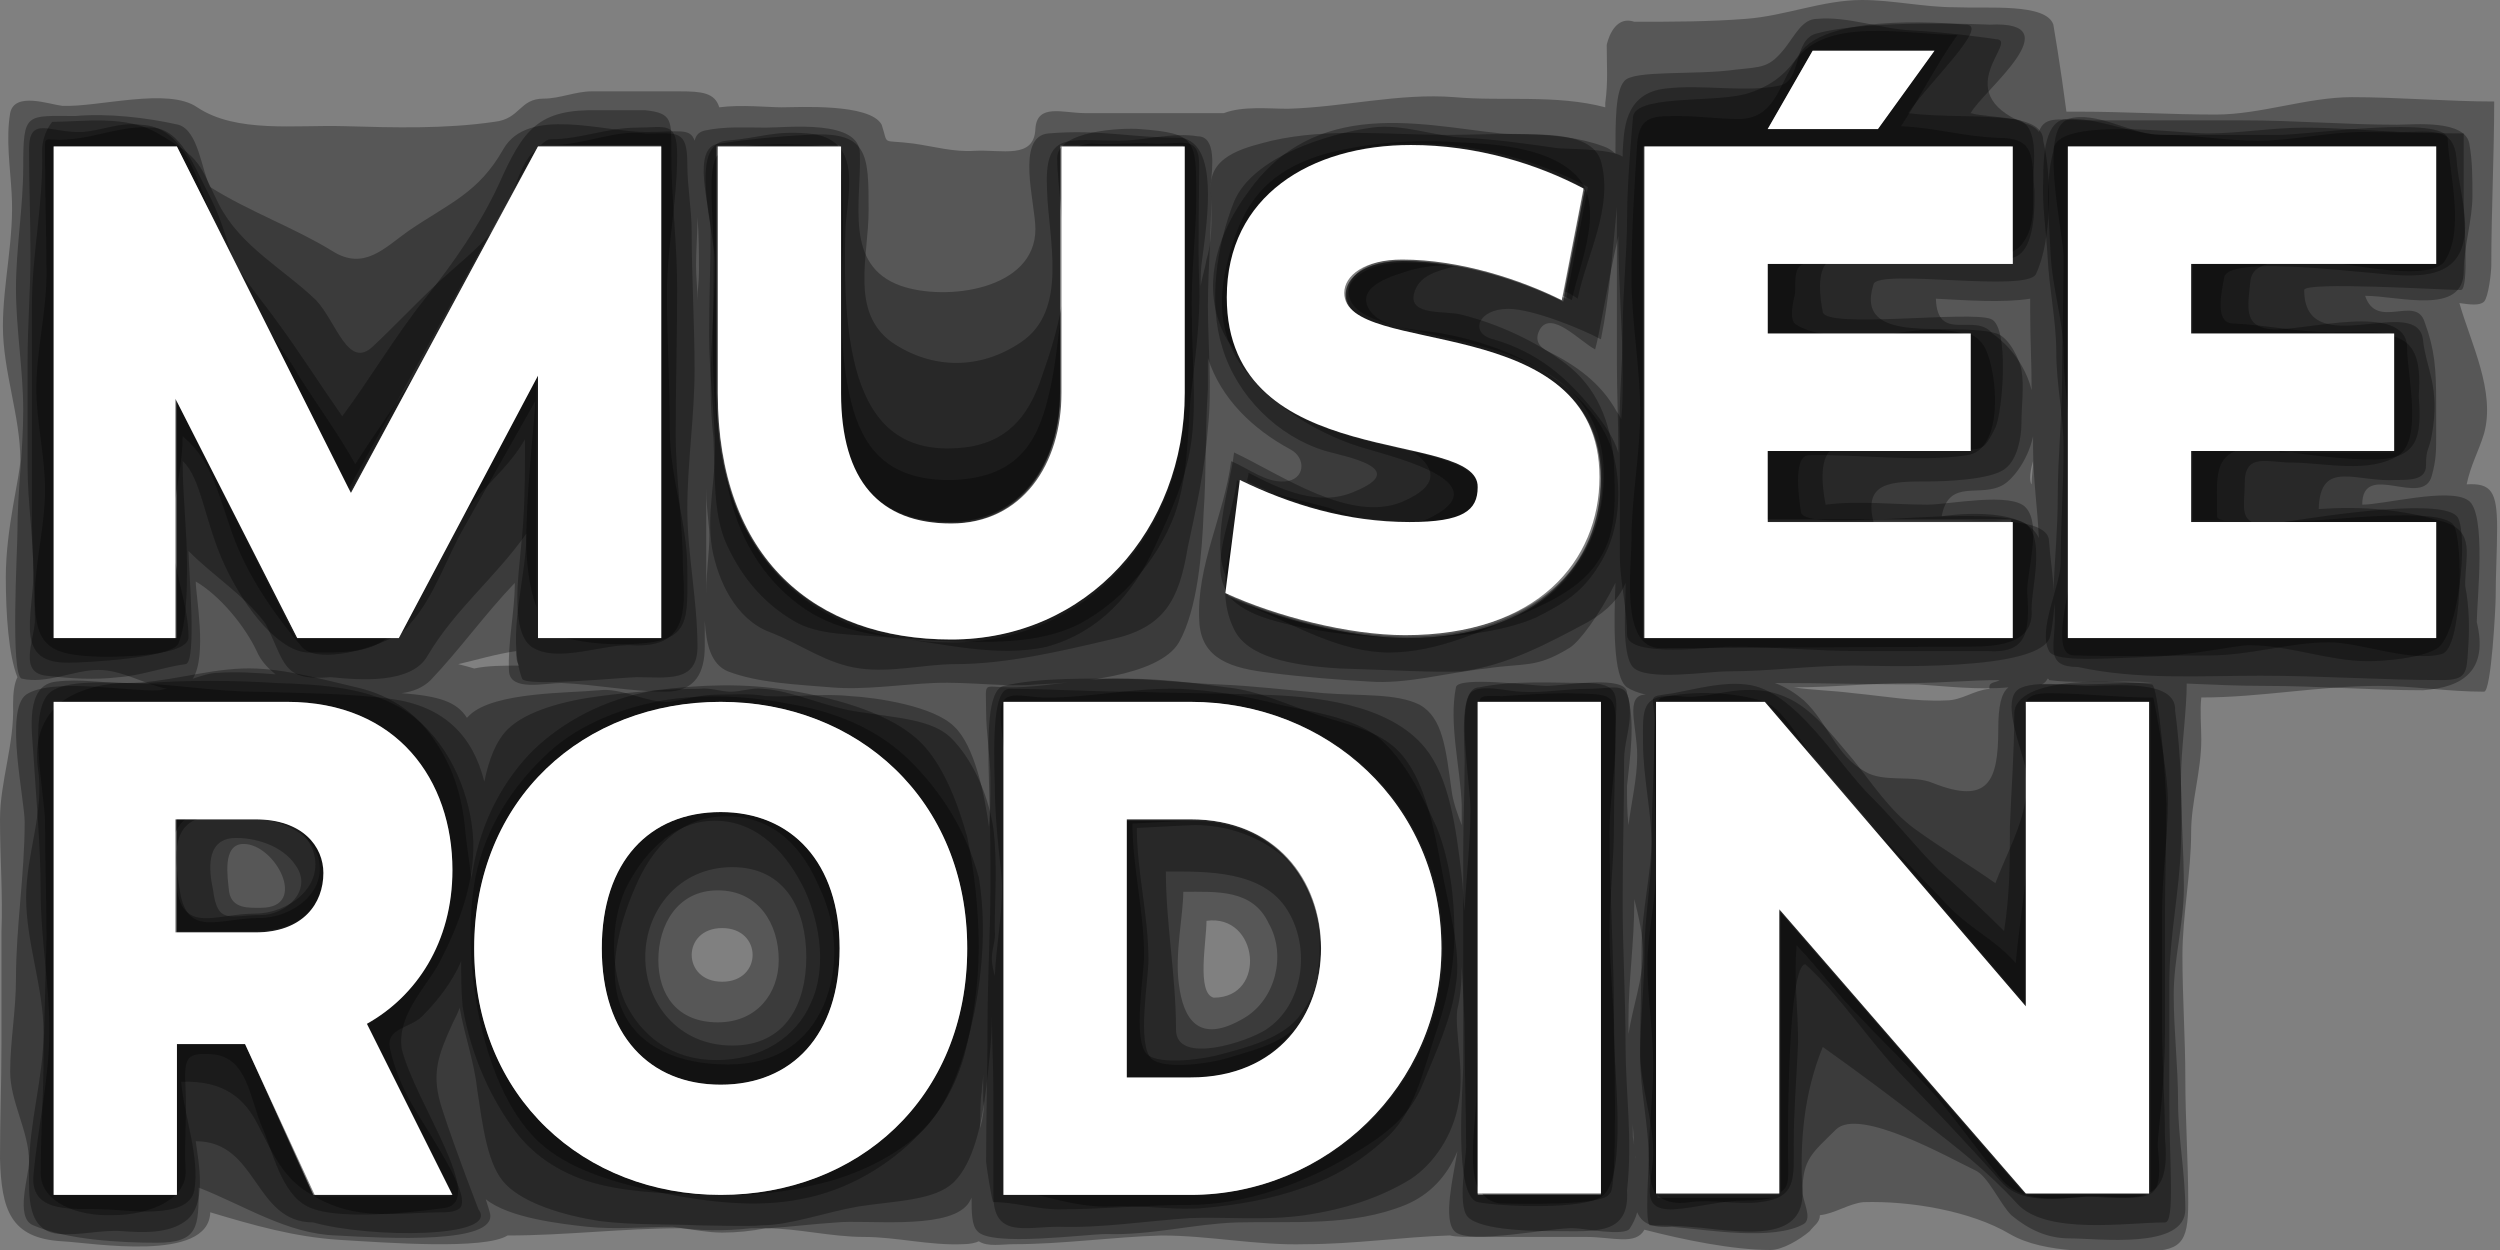 <?xml version="1.0" encoding="utf-8"?>
<!-- Generator: Adobe Illustrator 25.0.0, SVG Export Plug-In . SVG Version: 6.00 Build 0)  -->
<svg version="1.1" id="Calque_1" xmlns="http://www.w3.org/2000/svg" xmlns:xlink="http://www.w3.org/1999/xlink" x="0px" y="0px"
	 viewBox="0 0 172.4 86.2" style="enable-background:new 0 0 172.4 86.2;" xml:space="preserve">
<rect x="0" y="0" width="172.4" height="86.2" fill="#808080" stroke="none"/>
<style type="text/css">
	.st0{opacity:0.32;fill:#030303;enable-background:new    ;}
	.st1{fill:#FFFFFF;}
</style>
<g>
	<g>
		<path class="st0" d="M95,50.8c-1.9-1.4-4.5-1.7-6.7-2.2c-2.3-0.6-4.7-1-6.9-1.1c-3.1-0.1-6.2,0.6-9.2,0.6c-1.8,0-3.3-0.8-3.2,1.3
			c0,0.9,0.2,1.8,0.3,2.7v-3.7h12.9c9.4,0,17.3,7,17.3,17c0,9.4-7.9,17-17.3,17H71.5c1.6,0.4,3.4,0.9,5.2,0.8
			c2.2-0.1,4.5,0.3,6.4,0.1c2.2-0.2,4.6-0.6,6.8-1.4c2.2-0.7,4.2-2,5.9-3.6c1.7-1.7,2.3-4.2,3.1-6.7c0.8-2.3,1.4-4.7,1.4-7.2
			s-0.3-5-1.2-7.3C98.1,54.9,96.9,52.4,95,50.8z M101.8,75.6c0,1.5-0.6,4.7,0.1,6.3V69.8C101.9,71.7,101.8,73.6,101.8,75.6z
			 M69.2,75.5c0,0.9,0,1.8,0,2.6v-3.8C69.2,74.6,69.2,75,69.2,75.5z M108,47.8c-1.4,0-2.9,0.1-4.4,0.2c-1.2,0-1.5-0.1-1.6,0.4h8.4
			v33.9h-8.2c0.3,0.4,0.8,0.7,1.4,0.7c1,0,7.1,0.2,7.4-0.7c0.6,0,0.3-10.9,0.3-12.3c0-4.2-0.3-8.4-0.3-12.6c0-2.1,0.4-4.2,0.4-6.3
			C111.5,47.6,111.4,47.9,108,47.8z M130.6,23h4.8C134.1,22.6,132.3,22.7,130.6,23z M89.3,70.9c-1.3,1.2-3.2,1.6-4.8,2.1
			c-1,0.3-4.2,0.8-5.1,0c-1-1-0.2-5.4-0.2-6.8c0-3.1-0.8-6.1-0.8-9.1c0,0,3.7-0.2,4-0.2c2.1,0,4.3,0.7,6,2.1
			c0.2,0.1,0.3,0.3,0.5,0.5c-1.5-1.7-3.8-2.9-6.8-2.9h-4.4v17.8h4.4C85.5,74.3,87.9,72.9,89.3,70.9z M87.5,42.7
			c2.6,0.8,5.9,1.2,8.8,1.3c0.2,0,0.5,0,0.7,0c-3.8,0-8.7-1.2-12.2-2.8C85.4,41.8,86.2,42.3,87.5,42.7z M102,33.8
			c0-4.3-17.4-1.1-17.4-13.2c0-7,5.8-10.5,12.7-10.5c4.5,0,8.7,1.3,11.9,3l-1.4,7.3c0.2,0.1,0.4,0.2,0.6,0.3
			c0.5-2.5,2.5-6.7,0.1-8.8c-2-1.8-5.6-2-8.1-2.1c-2.7-0.2-6,0-9,0.8c-3.1,0.9-5.1,2.5-6.2,5.6c-1.4,3.9-1.3,6.9,0.7,9.4
			s5.2,4.5,8.5,5.4c2,0.6,9.2,2.4,4,4.8c-0.6,0.2-1.1,0.4-1.7,0.4c0.2,0,0.4,0,0.7,0C101,36.1,102,35.3,102,33.8z M106.3,25.5
			c-2.1-1.3-4.6-2.1-6.8-2.5c-1.4-0.3-4.2-0.2-5.1-1.7c-0.9-1.6,1.7-2.3,3-2.7c0.8-0.2,1.6-0.3,2.5-0.3c-1-0.1-2-0.2-3-0.2
			c-2.6,0-4,1.1-4,2.3c0,4.5,17.6,1.1,17.6,12.7c0,5.8-4.3,10.9-13.3,10.9c2.9,0,6.4-0.4,8.7-1.4c2.2-1.1,3.4-1.9,4.6-4
			s1.4-5,0.7-7.5C110.4,28.6,108.4,26.8,106.3,25.5z M91.6,35c-1.9-0.5-3.7-0.9-5.3-1.5c2.8,1.3,5.8,2.2,9,2.5
			C94.1,35.9,92.8,35.4,91.6,35z M85.3,33.1c-0.4,2.9-1.9,5.8-0.7,7.7l1-7.6C85.5,33.2,85.4,33.2,85.3,33.1z M168,10.1v8.1h-16.9V23
			h13.5c-1-0.2-2.3-0.1-3.9-0.1c-2.2,0-4.5-0.5-6.7-0.6c-1.3,0-0.8-2.2-0.6-3.2c0.3-1.4,8.4-0.4,9.9-0.3c3.1,0.3,6.6,0.8,6.7-3.1
			c0-1.6-0.5-3.2-0.6-4.8c-0.2-2.2-1.8-1.8-3.8-1.8c-2.2-0.1-4.5-0.3-6.7-0.3s-4.5,0.4-6.7,0.4c-2,0-10.6-1.2-10.6,1.2
			c-0.6,2.2-0.3,4.7-0.2,7c0.1,2.4,0.9,4.8,0.9,7c0,1.4,0.2,2.8,0.3,4.1V10.1H168z M30.3,66.4c1.4-2.7,2.6-5.9,2.3-9
			s-1.8-6.4-4.5-8.3c-2.5-1.7-5.9-1.9-9-2c-3.1-0.2-6.2-0.2-9,0c-1.7,0.1-5.2-0.4-6.6,0.6c-1.7,1.3-0.4,7.2-0.4,9
			c0,2.7,0.1,5.3,0.1,8L3,72.8c0,2.7-0.2,5.4-0.2,8.1c0,2,2.5,3,5,2.9c2.5,0,5.2-1.1,5-3.2c-0.1-1.8,0.1-3.6,0-5.5
			c-0.1-2.1,0-2.5,1.7-2.4c2.6,0.1,2.7,3.1,3.6,5.1c0.7,1.6,1.3,4.5,3.1,5.4c2.3,1.2,9.5,0.1,9.5,0.1c2.9-0.5-2.1-7.3-3-11
			C27.4,70,29.3,68.2,30.3,66.4z M21.6,82.4L16.9,72h-4.7v10.4H3.7v-34h16.1c7.6,0,11.4,5.4,11.4,11.6c0,5-2.5,8.7-5.9,10.6
			l5.9,11.8H21.6z M159.2,35.9c-0.2,0-0.9,0-1.8,0.1H168v8h-25.4v-3.2c-0.3,1.6-0.9,4.4,0.4,4.4c3.1,0.1,6.3,0,9.4,0
			c2.8,0,5.5-0.9,8.2-0.9c2.2,0,5.6,1.4,7.8,0.8c1.4-0.4,1.5-7.8,0.8-8.9C168.3,34.9,160.6,35.9,159.2,35.9z M81,35.5
			c0.9-2.5,0.9-5.3,1.1-8c0.3-2.7,0.7-5.3,0.6-8s0-5.5,0-8.1c0-2.2-1.3-1.4-3.2-1.5c-1.4-0.1-2.8,0.1-4.2,0c-0.4,0-0.7,0.1-1,0.2
			h7.4v17c0,9.4-6.7,17-16.1,17s-16.1-5.6-16.1-17V10.7l-0.1,0.1c-0.7,1.2-0.1,4.9-0.2,7.6c0,2.6-0.1,5.3,0,7.9s0.5,5.3,1.1,7.8
			c0.8,3.5,2.7,6.2,5.2,7.9s5.8,2,9.2,2.2c3.3,0.1,6.9,0.3,9.8-1.2C77.3,41.5,79.8,38.7,81,35.5z M49.7,56c-4.9,0-8.2,3.4-8.2,9.4
			s3.3,9.4,8.2,9.4s8.2-3.4,8.2-9.4C57.9,59.5,54.6,56,49.7,56z M56.8,69.3c-1.1,2.5-3.2,4.1-6.6,4.1c-3.4,0-6.2-1.2-7.3-3.8
			c-1.1-2.5-0.2-5.9,0.9-8.4c1.1-2.6,3-4.9,6.3-4.9c3.4,0,5.3,2.3,6.4,4.9C57.7,63.7,57.9,66.7,56.8,69.3z M7.1,45.3
			c0.8,0,6,0,5.9-1.4c0-1.7-0.6-3.4-0.9-5.1V44H3.7V10.1h8.5l3.8,7.5c-0.4-1.2-0.8-2.6-1.4-3.8c-1.2-2.3-2.1-4.9-4.1-5
			c-2-0.2-3.9,0.7-5.8,0.8C2.9,9.8,3.1,9,3.1,11c0,2.6,0.1,5.3,0.1,7.9s-0.7,5.3-0.7,7.9c0,2.3,0.6,4.6,0.6,7c0,2.3-0.6,4.6-0.7,6.9
			C2.3,44.7,3.4,45.2,7.1,45.3z M18.2,56.5c1.6,0.3,3.1,1,3.7,2.5c0.8,2.5-1.8,4.3-4,4.3c-2.8,0-5,1.4-5.5-1.9
			c-0.3-1.9-0.7-4.5,1.5-5h-1.7v7.8h5.5c3.3,0,4.7-2,4.7-4.1C22.3,58.5,21.1,56.7,18.2,56.5z M28.5,26c-1.3,2-2.8,4.1-4,6
			c-1.1-2-2.7-4.2-3.9-6.1c-0.6-1.1-1.4-2.1-2.1-3.1L24.1,34L28.5,26z M65.5,36c4.9,0,7.6-4.1,7.6-9v-4.8c-0.2,1.7-0.4,3.5-0.8,5.1
			c-0.8,3.4-2.3,5.7-6.8,5.8c-4.3,0-6-2.2-6.8-5.4c-0.8-3.1-0.7-7-0.6-9.8c0.1-1.7,0-3.2,0-4.9c0-0.9-0.1-1.6-0.3-2.1V27
			C57.9,33.1,60.6,36,65.5,36z M51.3,10.1H57C56.2,10,53.4,9.8,51.3,10.1z M62.8,52.5c-2-2-4.7-3.3-8-3.9c-3-0.6-6.1-0.8-9.1-0.3
			c-3.3,0.6-6.2,1.9-8.2,3.9c-2.1,2-4,4.8-4.7,8.2c-0.6,3.1-0.4,6.5,0.2,9.6c0.7,3.4,2,6.7,4.1,8.7s5.4,2.9,8.7,3.6
			c3,0.6,6.4,1,9.4,0.4c3.3-0.6,6.2-2.4,8.2-4.5c2.1-2,3.1-5.1,3.8-8.4c0.6-3.1,0.8-6.3,0.3-9.3C66.6,57.2,64.9,54.6,62.8,52.5z
			 M49.7,82.4c-9.4,0-17-6.7-17-17c0-10.4,7.6-17,17-17s17,6.7,17,17C66.7,75.8,59.1,82.4,49.7,82.4z M45.6,44H39
			c1.6,0.4,3.3,0.5,4.9,0.4c3.8-0.2,3.5-1.7,3.5-5.2c0-3.1-1.2-6.3-1.2-9.5c0-3.1-0.2-6.3-0.2-9.5c0-3.1,0.7-6.3,0.7-9.5
			c0-2.4-0.8-1.9-2.8-1.9S40,9.6,38,9.6c-0.2,0-0.4,0.1-0.7,0.4h8.3V44z M113.6,66.5c0,2.4,0.4,4.6,0.4,7c0,2-0.3,4.2-0.3,6.2
			c0,1.2,0.1,2.1,0.5,2.7V59.9C114.2,62.1,113.6,64.3,113.6,66.5z M135.4,44.6c2,0,4.9,0,4.7-2.6c0-1.5,0.9-4.6-0.3-5.8
			c-1.1-1.1-8.8-0.4-10.1-0.4c-0.9,0-5.4,0.4-5.5-0.5c-0.1-0.7-0.6-3.8,0.5-3.9c3.3-0.1,7.7,0.5,10.9,0c2.6-0.3,2.2-5.6,1.3-7.4
			c-0.2-0.4-0.6-0.8-1.1-1v7.9h-14v4.9h16.9V44h-25.4V10.1h25.4v7.7l0,0c1.7-0.3,1.6-3.6,1.6-4.6c-0.2-2.4,0.1-3.7-2.5-3.7
			c-2.5-0.1-4.3-0.7-6.7-0.8c1.4-2.1,2.4-4.2,3.9-6.3c-3.6,0-9.4-1.4-11.4,2.1c-1,1.7-1.4,3.7-3.7,3.7c-1.4,0-2.7-0.2-4-0.2
			c-1.8,0-2.8-0.1-3,1.8c-0.2,3.1-0.4,6.2-0.4,9.3s0.6,6.2,0.6,9.3c0,2.9-0.6,5.9-0.6,8.8c0,2-0.8,7.5,2,7.5L135.4,44.6L135.4,44.6z
			 M125,3.5h8.4l-3.9,5.4h-7.6L125,3.5z M139.6,50c0,1.2,0,2.4,0.1,3.7v-5.1C139.6,48.9,139.6,49.4,139.6,50z M114.2,58.8V49
			C113.9,51.3,114.2,56.8,114.2,58.8z M148.5,48.1c-2.5,0-4.7-0.3-7.2-0.3c-1,0-1.4,0.2-1.6,0.6h8.4v33.9h-8.5l-17-19.6v19.6h-8.4
			c0.4,0.5,1.2,0.8,2.4,0.6c1.5-0.2,3.3,0.2,4.8,0c2.5-0.3,2.3-1.6,2.3-4s0.2-4.6,0.3-7c0-2.4-0.3-4.3-0.1-6.7
			c1.7,1.8,2.8,3.4,4.5,5.1c1.7,1.8,3.5,3.5,5.1,5.3c1.6,1.9,2.9,3.8,4.5,5.7c1.4,1.7,3.9,1.4,5.9,1.2c4.1,0.3,5.8,0.3,5.4-4
			c0-2.6-0.2-5.2-0.2-7.7c0-2.6,0-5.2,0-7.8c0-2.6,0.4-5.2,0.4-7.8C149.5,53,148.5,48.1,148.5,48.1z M139.7,69.4v-9
			c-0.2,2-0.5,3.8-0.7,6c-1.5-1.7-3.1-2.3-4.7-4l-4.7-4.9c-1.4-1.5-2.7-3-4-4.5c-1-1.1-2.5-4.1-3.9-4.6c-2-0.7-5-0.8-7.1-0.3
			c-0.1,0-0.2,0.1-0.3,0.3h7.3L139.7,69.4z M27.7,43.6c0.3-0.2,0.5-0.4,0.6-0.6c1.7-1.9,2.5-4.6,3.8-6.8l4.8-8.5
			c0,0.9-0.5,5-0.6,8.6c-0.1,2.3,0.2,4.3,0.7,5.6v-16L27.7,43.6z M12.1,27.5v6.9c0.2-1.4,0.5-2.8,0.5-4.3c2.1,1.7,2.5,4.3,3.6,7.2
			c1.1,2.8,2.9,5.3,4.6,7.3C21.7,45.7,25,45,27,44h-6.5L12.1,27.5z M121.9,23h3.8c-0.7-0.1-1.3-0.3-1.8-0.6
			c-0.6-0.3-0.2-1.7-0.1-2.2c0-1.2,0-1.8,0.6-2h-2.5V23z M151.1,35.9h2.3c-0.3-0.1-0.5-0.1-0.5-0.3c0-2.4-0.3-4.1,1.6-4.6h-3.3v4.9
			H151.1z M157.2,31.1c2.2,0.3,4.4,0.6,6.6,0.6c3-0.1,3.2-1.6,3-4.4c0.2-2.7-0.4-3.7-1.7-4.1v8h-7.9V31.1z M139.7,48.4v0.2
			C139.7,48.5,139.7,48.5,139.7,48.4L139.7,48.4z M165.1,23h-0.4c0.2,0,0.3,0.1,0.4,0.1V23z M114.2,58.8v1.1c0-0.1,0-0.3,0-0.4
			C114.3,59.3,114.2,59.1,114.2,58.8z M85.6,33.3L85.6,33.3c0.2,0.1,0.4,0.2,0.6,0.3C86.1,33.5,85.8,33.4,85.6,33.3z M97.1,44
			L97.1,44C97.1,44,97,44,97.1,44C97,44,97,44,97.1,44z M95.3,36.1c0.5,0.1,0.9,0.1,1.3,0.1C96.2,36.1,95.8,36.1,95.3,36.1z
			 M114.2,82.4L114.2,82.4C114.3,82.4,114.3,82.3,114.2,82.4L114.2,82.4z"/>
		<path class="st0" d="M37.1,10.1h8.5V44h-8.5V25.9L32,35.5c1.3-2,3-3.1,4.2-5.2c0,2.8,0,5-0.3,7.7c-0.1,1.4-0.8,5.8,0.9,6.7
			c1.8,1,4.8-0.3,6.8-0.2c3.7,0.2,3.7-2.2,3.5-5.3l0,0c0-3.2-0.5-6.1-0.5-9.3s0.1-6.8,0.1-10s-0.4-6.1-0.4-9.3c0-2.3,0.1-2.8-1.8-3
			c-1,0-2.2,0-3.2,0c-4.2-0.1-5.2,1.3-6.9,5.1c-1.3,2.8-3.1,5.4-5.1,7.9s-3.9,5.7-5.7,8.1c-1.4-2-3-4.5-4.4-6.4
			c-1-1.4-2.1-2.7-3-4.1L24,33.8L37.1,10.1z M111,64.2c0-2.4,0.3-4.8,0.3-7.2c0-2.1,0.1-4.2,0.1-6.4c0-2.3,0.6-3.4-1.8-3.5
			c-2.4,0-5.2-0.2-7.6,0.3c-1.4,0-1,3.8-1,5c0,2.2-0.1,4.4-0.1,6.5c0,2.4,0,4.8,0,7.3v7.3c0,1.4-0.7,9,1,9.4
			c1.4,0.3,7.6,0.6,8.7-0.5c1.6-1.5,0.7-8.7,0.7-11C111.3,69,111,66.6,111,64.2z M110.4,82.4h-8.5v-34h8.5V82.4z M96.8,52.2
			c-1.4-1.8-3.8-2.2-5.9-2.9s-4.2-1.7-6.3-1.9c-2.2-0.3-4.6-0.6-6.9-0.6c-2.6,0-6-0.1-8.5,0.5c-1.1,0.3-1.1,3.4-1,6.7
			c0.1,2.9,0.1,5.9,0.1,6.9c0,3.2-0.2,6.4-0.2,9.6S68,76.9,68,80.1c0,0.2,0.4,2.8,0.5,2.8c1.5,0,3,0.5,4.5,0.5c3,0,5.9-0.3,8.9-0.3
			c3.9,0,7.9-1.4,11.4-3.5c2.2-1.3,3.9-2.6,4.8-4.8c0.9-2.2,2-4.5,2.3-6.9c0.4-2.3-0.5-5.3-1-8.1C98.9,57.1,98.3,54.1,96.8,52.2z
			 M82.1,82.4H69.2v-34h12.9c9.4,0,17.3,7,17.3,17C99.4,74.8,91.5,82.4,82.1,82.4z M4.8,45.7c1,0,7-0.3,7.5-1.3
			c0.6-1.4,0.6-4,0.6-5.4c0-2.5-0.3-4.7-0.3-7.2c1.3,1.2,1.5,4.2,2.9,7.2c1.5,3.2,3.8,5.9,5.7,6c2.3,0,4.1,0.1,5.5-1h-6.3l-8.3-16.5
			V44H3.7V10.1h8.5l2.3,4.6c-1-2.7-1.9-6-4.8-6.1C8.3,8.4,7,9,5.7,9.1C3.5,9.2,2,7.9,2,10.3s0.1,4.8,0.1,7.3c0,2.4-0.2,4.8-0.2,7.3
			c0,2.4,0,4.9,0,7.3s0.4,4.9,0.4,7.3C2.3,42.5,0.9,45.8,4.8,45.7z M84.2,72.7c-1,0.3-4.2,0.8-5.1,0c-1-1-0.2-5.4-0.2-6.8
			c0-3.1-0.8-6.1-0.8-9.1c0,0,3.7-0.2,4-0.2c2.1,0,4.3,0.7,6,2.1c1.2,1,2,2.4,2.5,3.9c-1-3.4-3.9-6-8.5-6h-4.4v17.8h4.4
			c5.1,0,8-3.1,8.7-6.8c-0.2,1-0.7,1.8-1.3,2.6C88.3,71.6,86.1,72.2,84.2,72.7z M12.8,56.5h-0.7v0.9C12.3,57,12.5,56.7,12.8,56.5z
			 M20.1,56.9c0.7,0.4,1.2,1,1.5,1.8c0.8,2.5-1.8,4.3-4,4.3c-2.7,0-4.9,1.4-5.4-1.7v3h5.5c3.3,0,4.7-2,4.7-4.1
			C22.3,59,21.7,57.6,20.1,56.9z M49.7,56c-4.9,0-8.2,3.4-8.2,9.4s3.3,9.4,8.2,9.4s8.2-3.4,8.2-9.4C57.9,59.5,54.6,56,49.7,56z
			 M55.9,69.2c-1,2.3-3.4,3.9-6.5,3.9s-5.2-1.7-6.3-4c-1-2.3-1-5.4,0-7.7c1.1-2.3,3.2-4.8,6.2-4.8c3.1,0,5.1,2.5,6.2,4.8
			C56.6,63.8,57,66.9,55.9,69.2z M63.5,51.2c-1.9-1.9-5.5-3-9.1-3.6c-3.1-0.5-6-0.4-9.2,0c-3.6,0.6-6.4,2.2-8.4,4.1
			c-2,2-3.6,4.8-4.2,8.3c0,0.2-0.1,0.4-0.1,0.6c-0.1-1.1-0.3-2.2-0.4-3.2c-0.2-2.5-0.9-4.6-2.1-6.3c-1.1-1.7-2.8-3.1-5.4-3.7
			c-2.6-0.6-5.3-1.4-7.9-1.3c-2.7,0.1-5.3,1-8,1c-1.6,0-3.2-0.3-4.8-0.1c-2.2,0.2-1.7,3.4-1.6,5c0.2,3.2,0.5,6.4,0.5,9.5
			c0,3.2,0.6,6.4,0.6,9.5c0,3.4-0.8,6.7-1.1,10.1c-0.2,2.7,3,2.2,4.8,2.3c1.4,0,5.9,0.8,6.3-1.3c0.4-2.3-0.7-5.1-0.9-7.5
			c3-0.1,4.4,1.2,5.3,3c1,1.9,1.7,3.7,3.7,4.8c3.1,1.9,5.8,1.2,9.2,1.2c0,0,0.9,0,1.1-0.4c0.5-1.1-2-4.7-3.3-6.9
			c-0.7-1.2-1.3-2.6-1.6-4c-0.3-1.4,1.4-1.4,2.2-2.2c1.1-1.1,2.1-2.4,2.7-3.8c0,1,0,2.1,0.1,3.1c0.6,3.6,2.1,6.6,3.7,8.7
			c1.3,1.7,3.3,3,5.8,3.6s5.1,0.6,7.1,0.7c2.2,0.1,4.8,0,7.3-0.6c2.5-0.5,4.8-1.5,6.6-2.8c1.8-1.3,3.3-3.4,4.1-6.2
			c0.6-2.3,1-4.9,1-7.5c0-2.5-0.3-5.3-0.8-7.6C66,55.2,65,52.7,63.5,51.2z M25.2,70.6l5.9,11.8h-9.5L16.9,72h-4.7v10.4H3.7v-34h16.1
			c7.6,0,11.4,5.4,11.4,11.6C31.1,65,28.6,68.7,25.2,70.6z M49.7,82.4c-9.4,0-17-6.7-17-17c0-10.4,7.6-17,17-17s17,6.7,17,17
			C66.7,75.8,59.1,82.4,49.7,82.4z M85.5,24.6c-0.5-1.1-0.8-2.5-0.8-4.1c0-7,5.8-10.5,12.7-10.5c4.5,0,8.7,1.3,11.9,3l-1.4,7.1
			c0.3,0.1,0.6,0.3,0.9,0.5c0.6-3,2.5-6.3,1.6-9.5c-0.7-2.3-5-1.7-6.9-1.9c-2.9-0.3-6.3-1-9.6-0.6c-3.3,0.4-5.9,1.9-7.8,4.6
			c-2.1,2.8-3.1,6.1-2,9.1C84.4,23.2,84.9,23.9,85.5,24.6z M119.3,44.6c3,0,5.9,0.3,8.9,0.3c3,0,5.9,0,8.8,0c2.8,0.2,3-1.3,2.8-4.1
			c0-1.5,1-4.6-0.1-5.8c-1-1.1-5.3-0.2-6.8-0.2c-2.3,0-4.7-0.3-7,0c-0.2-1-0.5-3.1,0.4-3.8h-4.5v4.9h16.9V44h-25.4V10.1h25.4v7.3
			c0.2-0.1,0.4-0.2,0.6-0.4c1.1-1.2,0.9-2.8,0.9-4.5c0.1-1.7,0.4-4.3-1.5-4.3c-2.4-0.3-4.7-0.1-7.1-0.4c1.3-2,5.8-6.2,3.9-6.1
			c0,0-9.5-1-11.4,2c-0.9,1.4-2,2.3-3.8,2.8c-2.4,0.6-7.8,0-7.7,1.7c0,0-0.4,4.2-0.4,6.8c0,2.5-0.3,5.1-0.3,7.7s-0.3,5.1-0.2,7.7
			c0,2.6,0,5.3,0,7.9c0,1.8,0.5,3.6,0.5,5.5C112.3,45.4,118.2,44.6,119.3,44.6z M125,3.5h8.4l-3.9,5.4h-7.6L125,3.5z M92.8,20.4
			c0,4.5,17.6,1.1,17.6,12.7c0,5.8-4.3,10.9-13.4,10.9c-3.3,0-7.6-1-11-2.3c0.2,0.1,0.4,0.2,0.6,0.3c2.7,1.1,5.8,3,9.2,3
			c3.4,0,6.6-1.6,9.3-2.7c2.3-1,4.2-2,5.3-3.9c1.1-1.8,1-4,0.9-6.5c-0.2-2.8-1.2-5.2-3.3-6.8c-2.1-1.6-4.8-2.8-7.2-3.4
			c-1.1-0.3-3.6,0.1-3.3-1.4c0.3-1.3,1.6-1.6,2.7-1.9c0.1,0,0.2,0,0.3,0C99.3,18.2,98,18,96.7,18C94.2,18,92.8,19.1,92.8,20.4z
			 M97.3,36.1c3.7,0,4.7-0.8,4.7-2.4c0-1.5-2.1-2.1-4.8-2.7c1.7,1.1,2.3,2.4-0.5,3.6c-3.6,1.5-8.4-1.9-11.6-3.4
			c-0.3,2.6-1.8,6.6-0.3,9.1l0.9-7.1C89.2,35,93,36.1,97.3,36.1z M151.1,23h14v8.1h-14V36h4.2c-0.8-0.4-0.5-1.4-0.5-2.7
			c0-2.1,1.6-1.4,3.2-1.4c2.2,0,5.4,0.8,7.4-0.5c1.7-1.1,0.6-5.6,0.6-7.4c0-3.3-7.3-1.1-9.4-1.3c-1.9-0.2-1.6-1.5-1.4-3.4
			c0.1-0.6,0.5-0.9,1.2-1.1h-5.2V23H151.1z M148.4,47.2c-2-0.3-9.6-0.7-9.5,2.1c0,2.6-0.2,5.1-0.3,7.7c0,2.5,0,4.6-0.4,7.2
			c-1.6-1.6-2.8-2.7-4.5-4.2c-1.6-1.6-3-3.4-4.6-5c-2.3-2.2-5.3-7.5-8.7-7.8c-1.6-0.2-3.4,0.3-5,0.6c-2,0.3-1.3,0-1.3,2.2
			c0,2.5-0.2,5.1-0.2,7.7c0,2.5-0.7,5.1-0.7,7.7c0,2.4-0.1,4.7-0.1,7.1c0,2.3,0.9,4.7,0.9,7c0,2-1.1,4,1.4,3.9
			c1.6-0.1,3.2-0.6,4.9-0.6c0.9,0,1.6-0.1,2-0.2h-8V48.4h7.5l18,21v-21h8.5v33.9h-8.5l-17-19.6v19.5c0.7-0.4,0.5-1.2,0.5-3.2
			c0-1.1,0-12.5,1.2-12.5c2.5,2.3,4.4,5.3,6.7,7.7c2.3,2.4,4.6,4.8,6.8,7.3c1.6,1.8,4.5,1,6.7,1c3.9,0.2,4.5,0.4,4.1-3.5
			c0-0.9,0.5-4,0.5-7.8v-7.9c0-2.8,0.1-5.5,0.1-7.9C149.2,51,148.7,47.2,148.4,47.2z M49.2,30.2c0.1,2.7,0,5.1,0.8,7.1
			c1,2.3,2.5,4.2,4.7,5.5c1.8,1.1,4.2,0.9,7,1.2c3.1,0.3,7,1.4,10.5,0.6c3.6-1,5.9-3.6,7.4-6.8c1.1-2.4,2.3-4.9,2.6-7.7
			c0.3-2.7,0-5.5,0-8.2c-0.1-2.9,0.3-5.7,0.3-8.3c0-4,0-4.4-3.9-4.7c-1.2-0.1-5.7,0.1-5.7,2c0,1.1,0.2,2.5,0.3,4.1v-4.7h8.5v17
			c0,9.4-6.7,17-16.1,17s-16.1-5.6-16.1-17v-17H58v17c0,6.1,2.7,9,7.6,9s7.6-4.1,7.6-9v-6.2c-0.3,1.7-0.8,3.3-1.3,4.7
			c-0.8,2.5-2.1,4.5-5,5c-4.7,0.7-6.7-1.7-7.7-4.8c-0.9-2.9-1-6.6-0.9-10c0-2.1,1.5-6.5-2.6-6.8c-2.4-0.2-3.2,0.3-5.6,0.5
			c-2.7,0.2-0.8,6.4-0.8,8.4C49.3,21.9,48.7,26,49.2,30.2z M121.9,23h14v8c0.9,0,1.1-0.3,1.7-1.5c0.5-1,1-7-0.3-7.5
			c-1.4-0.6-11.5,0.7-11.6-0.5c-0.2-1-0.4-2.7,0.3-3.4h-4.1C121.9,18.1,121.9,23,121.9,23z M169.5,35.7c-0.8-1.4-8.8-0.2-12,0.3H168
			v8h-25.4V10.1H168v8.1h-6.5c2.5,0.4,6.3,1,7.1-0.2c1.4-2.2,0.3-6,0.2-8.4c-0.1-1.7-9.7-0.3-11.6-0.3c-2.8,0-5.5,0-8.2,0
			c-2,0-4.4-1.7-6.4-1.1c-1.6,0-1.7,2.6-1.7,4.1c-0.1,1.8,0.2,3.6,0.3,5.4c0.1,2.2,0.6,4.4,0.6,6.6s0.5,4.4,0.5,6.6
			c0,2.6-0.2,5.3-0.2,7.9c0,1.6-1.6,4.6-0.8,6.1c0.4,0.8,3.9,0.5,7,0.4c2.9-0.1,5.9-0.8,6.8-0.8c2.8,0,5.5,1.1,8.2,1.1
			c1.1,0,3.7-0.2,4.8-0.9C169.6,43.6,170.2,37,169.5,35.7z M91,65.4c0,0.7-0.1,1.4-0.2,2.1c0.4-1.4,0.3-3-0.1-4.5
			C90.9,63.8,91,64.6,91,65.4z"/>
		<path class="st0" d="M49.7,56c-4.9,0-8.2,3.4-8.2,9.4s3.3,9.4,8.2,9.4s8.2-3.4,8.2-9.4C57.9,59.5,54.6,56,49.7,56z M50.5,72.1
			c-3.7,0-6-2.9-6-6.1c0-3.2,2.3-6.2,6-6.2s5.1,3,5.1,6.2C55.6,69.2,54.2,72.1,50.5,72.1z M138.1,35.9c-1-0.1-2,0-2.8,0H138.1z
			 M48.9,23.1c0,2.4,0.3,4.9,0.4,7.3c0.1,2.5-0.6,5-0.2,7.4c0.4,2.2,1.6,4.9,4,5.8c2.1,0.8,3.9,2.2,6.2,2.5c2.2,0.3,4.5-0.3,6.6-0.3
			c3.5,0,7.3-0.9,10.7-1.7c3.7-0.8,4.7-2.7,5.3-6.3c0.6-2.8,1.2-5.5,1.4-8.3c0.3-2.8,0-5.6,0-8.4s0.3-5.6,0.2-8.4
			c0.1-1.1,0.4-3.3-0.9-3.3c-1.7-0.3-3.7,0.3-5.4,0.3c-3.6,0-5.2-0.7-5,3.4c0.1,3.4,1.5,8.3-1.8,10.5c-2.8,1.9-6.1,1.9-8.9,0
			c-2.9-2.1-1.6-5.9-1.6-9.1c0-3.9,0-5.5-4.3-5.2c-2,0.1-4,0.3-6,0.6c-2,0.2-0.6,4.5-0.6,5.9C49,18.2,48.9,20.6,48.9,23.1z
			 M49.4,10.1h8.5v17c0,6.1,2.7,9,7.6,9s7.6-4.1,7.6-9v-17h8.5v17c0,9.4-6.7,17-16.1,17s-16.1-5.6-16.1-17V10.1z M3.2,46.6
			c1.7,0.2,3.3,0.3,5,0.1c1.5-0.1,3.1-0.7,4.6-0.9c0.8-0.1,0.2-6.7,0.2-7.8c1.8,1.8,3.8,3,5.3,5c1.4,2.7,1.1,4,4.5,3.7
			c2,0.2,5.6,0.5,6.7-1.5c1.9-3.2,4.6-5.3,6.8-8.4c0,3.1-1.4,7-0.3,10c0.2,0.6,7.1-0.1,7.9-0.1c2.1,0,4.2,0.4,4.2-2.1
			c0-3.2-0.7-6.4-0.7-9.5c0-3.2,0.5-6.4,0.5-9.6s-0.2-6.4-0.2-9.5c0-1.6-0.3-3.1-0.3-4.7c0-2.4-0.7-2.1-2.8-2.1h-0.1
			c-2-0.3-4.2,0.8-6.5,0.8c-0.1,0-0.3,0-0.4,0h8v34h-8.5V25.9L27.5,44h-7l-8.3-16.5V44H3.7V10.1h8.5l12,23.9l9.7-18
			c-1,1.2-2.4,2.3-3.6,3.4c-1.6,1.5-3.1,3.1-4.6,4.5c-1.7,1.6-2.5-1.7-3.9-3.2c-2.3-2.2-5.2-3.7-6.7-6.6c-1.4-2.8-1.1-3.1-4.2-4.9
			C8.7,7.9,5.7,8.4,3.6,8.4c0,0-0.7,0.8-0.7,2C3,14,2.2,17.5,2.2,21c0,2.4,0,4.8,0,7.3c0,2.4,0,4.9,0,7.3c0,2.4,0.2,4.8,0.2,7.3
			C2.3,44.3,1.3,46.4,3.2,46.6z M82.1,56.5h-4.4v17.8h4.4c6.1,0,9-4.4,9-8.9C91,60.7,87.9,56.5,82.1,56.5z M87.3,71
			c-1.2,0.8-6.2,2.5-6.2,0c0-3.7-0.7-7.3-0.7-10.9c2.8,0,6.7-0.1,8.4,2.7C90.4,65.4,89.9,69.3,87.3,71z M35.4,13.1l1.5-2.7
			C36.2,10.9,35.8,12.1,35.4,13.1z M143.9,47.3c-0.8,0-4.2-0.5-4.9,0.4c-0.8,1,0.3,3.7,0.7,5.3v-4.6h8.5v33.9h-8.5l-17-19.6v19.6
			h-8.5V48.4h7.5l18,21V55c-0.3,2.1-1.3,3.8-2.1,5.9c-1.7-1.2-3.7-2.4-5.5-3.7s-3-3.2-4.3-4.8c-2.3-2.7-3.9-5.1-7.8-4.8
			c-1.4,0.1-2.8,0.6-4.2,0.4c-2.7-0.2-2.5,1-2.5,3.2c0,2.4,0.6,4.8,0.6,7.2s-0.5,4.8-0.5,7.2s-0.3,4.8-0.3,7.2
			c0,2.4,0.6,4.8,0.6,7.2c0,0.6-0.3,4.5,0.1,4.5c1.6,0,3.1,0.1,4.7,0.3c2.3,0.2,5.9,0.6,5.8-2.6c-0.2-3.5,0.1-6.8,1.4-10
			c2.4,1.7,4.8,3.5,7,5.2s4.4,3.4,6.4,5.6s7.6,1.3,10.2,1.3c0.7,0,0.3-4.1,0.3-8.2c0-3.7,0-7.5,0-8.4c0-3.1,0.7-6.2,0.8-9.4
			c0.1-3.1,0-6.3-0.4-9.3C150.1,46.8,145.8,47.3,143.9,47.3z M22.3,60.2c0-1.8-1.4-3.7-4.7-3.7h-5.5v7.8h5.5
			C21,64.3,22.3,62.4,22.3,60.2z M14.7,61.4C14.4,60,14.2,58,16,57.8c1.5-0.1,3.5,0.5,4.4,1.9c1.2,1.7-0.7,3.4-2.4,3.4
			C15.9,63.1,15,63.8,14.7,61.4z M170,40.4c0-2.1,0.7-3.7-1.4-4.4c-3-0.9-5.7-1.1-8.7-0.9c0.1-3.5,2.6-1.8,5.4-2c0.9,0,2,0,2-1
			c0-1.2,0.2-1,0.4-2.1c0.6-3.3-0.4-4.6-0.6-6.5c-0.3-3.4-8.2,1.6-8.2-3.5c0-0.6,9.6,0,10.8,0c0.6,0,0.2-5.1,0.2-5.6
			c0-1.8,0-3.4,0-5.2c-2.4,0-4.6-0.1-7-0.1s-4.8,0.6-7.2,0.6c-2.2,0-4.3-0.4-6.4-0.4c-2.2,0-4.3-1.1-6.4-1.1c-2.5,0-0.6,7.9-0.6,9.5
			c0,2.8-0.1,5.6-0.1,8.3c0,2.8-0.3,5.5-0.3,8.3c0,2.1-0.2,4.2-0.3,6.4c0-1-0.2-2-0.3-3.4c0-0.8-1.2-1.2-2.5-1.3v8h-25.4V10.1h25.4
			v8.1h-16.9V23h14v8.1h-14V36h7.3c-0.7-2.8,1.2-2.8,3.9-2.8c0.9,0,4.3-0.1,5.2-0.9c0.8-0.6,1.1-2.1,1.1-3.1c0-1.2,0.2-2.6,0-3.7
			c-0.1-0.6-0.8-2.2-1.7-2.5c-3-0.9-9.9,1-8.5-3.4c0.3-1.1,10.6,0.6,11.2-0.7c1.1-2.3,1.1-6.8,0.5-9.2c0-1.8-3.6-1.5-5-1.9
			c0.8-1.5,7.1-6.4,1.3-6.1c0,0-8.2-0.4-11.9,0.6c-1.7,0.4-1,3.3-2.6,3.6c-2.3,0.5-5.3-0.1-7.8,0.2c-3,0.3-2.9,3.1-3,4.3
			c0,0.1,0,0.3,0,0.4c-0.9-0.6-4.1-0.5-4.6-0.6c-2.1-0.3-4.2-0.6-6.3-0.7c-2.1-0.1-4.3-1-6.4-0.7c-3,0.4-8.2,2-9.5,5.1
			c-1.2,3-1.8,7-0.8,10.1c1,3.3,3.8,6.1,7.1,7.1c1.4,0.4,5.9,1.2,2,2.8c-2.5,1.1-5.2-0.2-7.3-1.3c0,0.2-0.1,0.4-0.1,0.6
			c3.5,1.7,7.3,2.8,11.6,2.8c3.7,0,4.7-0.8,4.7-2.4c0-4.3-17.4-1.1-17.4-13.2c0-7,5.8-10.5,12.7-10.5c4.5,0,8.7,1.3,11.9,3l-1.5,7.7
			c-2.8-1.4-7-2.8-11-2.8c-2.6,0-4,1.1-4,2.3c0,4.5,17.6,1.1,17.6,12.7c0,5.8-4.3,10.9-13.4,10.9c-3.9,0-8.9-1.3-12.4-2.9l0.9-6.7
			c-0.7,3.1-2,6.5-0.6,9.3c0.9,1.9,3.9,2.5,7.3,2.7c3.3,0.1,6.8,0.3,8.4,0.2c3.1-0.4,5.9-1.9,8.7-3.4c1.4-0.8,2.2-1.7,2.6-2.7
			c0,0.1,0,0.3,0,0.4c0,1.1-0.3,4.5,0.5,5.4c0.9,1,5.2,0.3,6.5,0.3c3,0,5.7-0.4,8.7-0.4c1.6,0,13.2,0.5,13.6-2.1
			c0.2-0.9,0.2-1.5,0.3-2.2c0,0.3,0,0.7,0,1c0,2-0.7,3.4,1.6,3.4c4.1,0.9,8.4,0.6,12.6,0.6c4.2,0,8.3,0.3,12.5,0.3
			c1.7,0,1.7-0.5,1.8-2.1C170.3,43.5,170.3,41.9,170,40.4z M125,3.5h8.4l-3.9,5.4h-7.6L125,3.5z M109.8,28.2
			c-1.7-2.1-3.7-3.9-6.8-4.8c-1.7-0.4-1.1-2.1,1-2.1c1.7,0,5.1,1.4,6.4,2.1c0.6-2.9,0.8-6.1,1.1-9.1c0,0.8,0,1.6,0,2.4
			c0,2.8,0,5.6,0,8.4c0,2,0.1,4.1,0.1,6.1C111.3,30.2,110.6,29.2,109.8,28.2z M168,44h-25.4V10.1H168v8.1h-16.9V23h14v8.1h-14V36
			H168V44z M112.1,72.1c0-3.3-0.2-6.6-0.2-9.9c0-3.3,0.1-6.6,0.1-9.8c0-1.1,0.4-2.1,0.4-3.2c0-2.4-0.9-1.7-2.9-1.7
			c-1.6,0-3.1,0.3-4.6,0.2c-0.8,0-2.9-0.6-3.5,0.1c-0.9,1.1,0,6.5,0,8c0,2.4-0.3,4.7-0.4,7c-0.1-0.8-0.1-1.6-0.2-2.4
			c-0.4-3.5-0.9-6.8-2.5-8.8c-2.5-3.1-7.7-3.6-11.4-3.7c-2.9-0.1-5.8-0.1-8.7-0.2c-2.9,0-5.8-0.2-8.6-0.2c-1.1,0-1.1,3.4-1,6.7
			c0,2.9,0.5,6,0.5,6.9c0,2.1-0.4,4.1-0.5,6.2c-0.1-0.4-0.2-0.8-0.2-1.2c0-0.7,0.3-1.3,0.2-2c0-2,0.2-4.7-0.1-7
			c-0.4-2.6-1.6-4.9-2.9-6.2s-3.8-1.4-6.3-1.8c-2.3-0.3-4.7-1.5-6.7-1.6c-0.7-0.1-1.5,0.2-2.2,0.2s-1.4-0.3-2.2-0.2
			c-2,0-4.5,0.2-6.8,0.5c-2.4,0.3-5.1,1-6.4,2.3c-0.8,0.8-1.3,2.1-1.6,3.6c-0.8-3.2-2.8-5.2-6.4-5.7c-3-0.4-6.1-0.4-9.2-0.5
			c-3.1,0-6.1-0.6-9.2-0.6c-1.1,0-3.1,0.3-4.5,1.4h15.6c7.6,0,11.4,5.4,11.4,11.6c0,5-2.5,8.7-5.9,10.6l5.9,11.8h-9.5L16.9,72h-4.7
			v10.4H3.7V48.9c-0.8,0.9-1.3,2.1-1.1,4c0.5,3.1-0.8,5.9-0.8,9S3,68.1,3,71.2s-1,6.2-1,9.4c0,1.8-0.2,4.4,2.2,4.5
			c1.4,0.1,2.8-0.3,4.2-0.2c1.4,0.1,3.2,0.2,4.4-0.7c1.5-1.1,0.9-4,0.7-5.5c4.3,0,4,5.6,8.1,5.6c3.9,1.1,12.9,1.1,11.4-0.9
			c0,0-1.6-4.1-2.5-6.9c-0.8-2.4-0.3-3.7,0.7-5.9c0.2-0.4,0.4-0.8,0.5-1.1c0.3,1.8,1,3.7,1.2,5.6c0.4,2.6,0.7,5.3,2,6.6
			c1.3,1.3,3.9,2.1,6.4,2.5c2.3,0.3,4.8,0.2,6.8,0.3c0.7,0,3.6,0.1,4.4,0c2,0,4.4-0.9,6.7-1.3c2.6-0.4,5.3-0.4,6.6-1.7
			c1.3-1.3,1.9-3.9,2.2-6.4c0.2-1.7,0.4-3.4,0.4-5c0,1.7,0.1,3.5,0.1,5.2c0,2.4,0,4.7,0,7.1c0,3,2.2,2.2,4.5,2.2
			c3,0.1,6-0.4,9.1-0.6c2.3-0.1,5.1,0.2,7.9-0.2c2.7-0.4,5.2-1.2,7.3-2.5c1.5-1,2.9-2.9,3.3-5.3c0.4-2.3-0.3-4.9-0.1-6.4
			c0.2-0.8,0.3-1.8,0.3-2.9c0.1,1.7,0.2,3.4,0.2,5.1c0,2.4,0.1,4.8,0.1,7.3c0,0.8-0.6,4,0.1,4.8c0.9,1,4.9,1,6.1,1
			c2.7,0,5.1,0.3,4.9-2.8C112.6,78.6,112.1,75.3,112.1,72.1z M49.7,82.4c-9.4,0-17-6.7-17-17c0-10.4,7.6-17,17-17s17,6.7,17,17
			C66.7,75.8,59.1,82.4,49.7,82.4z M82.1,82.4H69.2v-34h12.9c9.4,0,17.3,7,17.3,17C99.4,74.8,91.5,82.4,82.1,82.4z M110.4,82.4h-8.5
			v-34h8.5V82.4z"/>
		<path class="st0" d="M170.8,42.9c0-1.4,0.7-7.6-0.6-8.4c-1.3-0.9-5.8,0.3-7.3,0.3c0-3.1,4.2,0.3,4.8-2c0.3-1.1,0.3-1.7,0.3-2.8
			c0-1.1,0-1.3,0-2.2c0-2.4-0.1-3.7-0.8-5.6c-0.6-1.9-3.3,0.6-4.1-1.8c2.3,0,6.8,1.4,6.8-1.7c0-1.7,0.6-3.5,0.6-5.2
			c0-1.2,0-2.4-0.2-3.5c-0.2-1.8-3.9-1.4-5-1.4c-3.5,0-7-0.3-10.6-0.3c-3.5,0-7,0-10.6,0c-2,0-3.1-0.4-3.5,0.8
			c-0.2-0.3-0.6-0.5-1-0.6c-5.4-2.2-0.2-5.8-2-5.8c0.2,0-3.5-0.5-5.7-0.6c-2.2-0.1-4.5-1-6.6-0.8c-1,0-1.5,1.1-2.2,2
			c-1.1,1.4-1.6,1.3-3.4,1.5c-2.8,0.4-7.1,0-7.7,0.8c-0.6,0.7-0.6,2.7-0.6,5c-0.2-0.2-0.5-0.4-0.8-0.5c-3.2-1.2-7.4-0.8-10.8-0.8
			c-4.1,0-8.1-0.5-12.1,0.4c-1.5,0.4-4.2,0.9-4.2,3.1c0,1.7,0.2,3.4-0.3,5.1c-0.1,0.6-0.3,1.2-0.4,1.8c0-0.6,0-1.2,0.1-1.8
			c0.4-3,1.1-7.9-1.4-8.4c-3.6,0-5.6-0.6-9.2-0.3c-2.3,0.2-0.9,4.8-0.9,6.6c0,4.2-6.2,5-9.3,3.9c-3.9-1.4-2.7-5.7-2.8-9.1
			c0-2.4-5-1.8-6.5-1.8c-1.4,0-2.8-0.1-4.2,0.2c-0.4,0.1-0.6,0.3-0.7,0.7c-0.3-0.9-1.1-0.6-3.4-0.6c-2.9,0-8.1-1.8-9.8,1.2
			S31,14,28.2,15.9c-1.7,1.2-3.1,2.8-5.3,1.4c-2.6-1.6-5.7-2.7-8.4-4.4c-0.6-1.1-0.8-3.9-2.2-4.3C10.1,8.1,7.4,7.8,5.2,8
			c-3.4,0-3.6-0.3-3.6,3.5c0,2.8-0.5,5.6-0.5,8.4s0.5,5.6,0.5,8.4s-0.4,5.6-0.4,8.4c0,1.2-0.5,9.9,0.3,10.1c1.7,0.4,3.6-0.6,5.3-0.6
			c1.6,0,3.2,1,4.7,1.3c-0.2,0-0.4,0.1-0.6,0.1c-2.1,0.1-7.3-0.9-9.1,0.3c-1.5,1.1-0.1,7.2-0.1,8.8c0,3.6-0.6,7.2-0.6,10.8
			c0,2.2-0.4,4.3-0.4,6.4S2,78,2,80.1c0,1-1,3.9,0.3,4.4c2.3,1,6,1.2,8.5,1.2c2.9,0,2.9-1.1,2.9-3.8c3.1,1.2,6.1,3.2,9.5,3.3
			c3.6,0.2,11,0.6,10.6-1.5c0,0-0.1-0.4-0.3-1c1.6,1.3,5.2,1.7,7,1.9c2,0.2,3.9,0,5.9,0c1.7,0.3,3.6,0.3,5.4,0.1c0.4,0,0.8,0,1.2,0
			c1.6-0.1,3.1-0.3,4.7-0.4c2-0.2,7.3,0.5,8.9-1.1c0.2-0.2,0.3-0.4,0.4-0.6c0,1,0,1.9,0.4,2.3c0.9,1.1,7.5,0.2,8.9,0.2
			c3.1,0.1,6-0.7,9-0.8c3.9-0.1,7.9,0.3,11.6-1.2c1.7-0.7,2.9-2,3.6-3.7c-0.3,1.8-1,4.7-0.2,5.5c0.9,1,6.9-0.3,8.3-0.2
			c0.5,0,3.5,0.6,3.8,0c0.2-0.3,0.4-0.7,0.5-1.1c0.3,0.7,0.9,1.1,2.4,1c2.4,0.2,7,1,9.1-0.2c0.6-0.4-0.1-1.6-0.1-2.2
			c0-2.3,0.7-2.7,2.3-4.3c1.6-1.6,7.9,2,9.6,2.8c0.9,0.4,1.7,2.3,2.5,3.1c1.2,1,2.5,1.6,4,1.6c2,0,8,0.8,8-2c0-2.5-0.5-4.9-0.5-7.4
			s-0.3-4.9-0.3-7.4s0.7-4.9,0.7-7.4s-0.2-4.9-0.2-7.4c0-2.2,0.4-4.7,0.4-6.8c-2.5,0-5.5,0.2-8,0.2c-0.8,0-1.5,0-2.1,0h0.1
			c0.2-0.1,0.3-0.2,0.4-0.4c0,0,0.1,0,0.1,0.1c1.5,0.2,3.1,0.1,4.6,0.1c3.4,0,6.8,0.3,10.3,0.3c3.6,0,7.3,0.3,10.9,0.3
			C169.9,47.4,171.6,46.2,170.8,42.9z M140,20.6c0,0.3,0,0.6,0,0.9c0,1.8,0.1,3.6,0.1,5.4c-0.6-2.4-2.4-3.7-2.7-3.9
			c-1.2-1.5-3.8,0.7-3.9-2.4C135.5,20.7,138.1,20.9,140,20.6z M125,3.5h8.4l-3.9,5.4h-7.6L125,3.5z M111.6,16.3
			c0,3.2,0.3,6.4,0.3,9.6c0,1,0,2-0.1,3c-0.1-0.2-0.2-0.4-0.3-0.5c-1.1-2-2.8-3.2-4.8-4.2c-0.6-0.3-0.9-0.8-0.5-1.5
			c0.8-1.3,2.7,0.8,3.8,1.4C110.3,23.1,110.9,19.3,111.6,16.3z M97.4,10.1c4.5,0,8.7,1.3,11.9,3l-1.5,7.7c-2.8-1.4-7-2.8-11-2.8
			c-2.6,0-4,1.1-4,2.3c0,4.5,17.6,1.1,17.6,12.7c0,5.8-4.3,10.9-13.4,10.9c-3.9,0-8.9-1.3-12.4-2.9l1-7.8c3.5,1.7,7.4,2.9,11.7,2.9
			c3.7,0,4.7-0.8,4.7-2.4c0-4.3-17.4-1.1-17.4-13.2C84.6,13.5,90.4,10.1,97.4,10.1z M49.4,10.1h8.5v17c0,6.1,2.7,9,7.6,9
			s7.6-4.1,7.6-9v-17h8.5v17c0,9.4-6.7,17-16.1,17s-16.1-5.6-16.1-17V10.1z M48.9,36.5c0.1,1-0.2,2.7-0.2,4.4v-5.2c0-0.7,0-1.3,0-2
			C48.7,34.6,48.8,35.5,48.9,36.5z M48.1,15c0.1,1.2,0.1,2.5,0.1,3.7c0,0.7-0.1,1.3-0.1,2c0-0.8-0.1-1.6-0.1-2.4
			C48,17.2,48.1,16.1,48.1,15z M3.7,44V10.1h8.5l12,23.9l12.9-23.9h8.5V44h-8.5V25.9L27.5,44h-7l-8.3-16.5V44H3.7z M13.5,40.1
			c1.7,1,3.4,3.1,4.2,4.8c0.3,0.7,0.8,1.2,1.3,1.6c-1.3-0.1-2.7-0.2-4-0.1c-0.5,0-1.1,0.2-1.7,0.4C14.3,45.2,13.5,41.1,13.5,40.1z
			 M31.1,82.4h-9.5L16.9,72h-4.7v10.4H3.7v-34h16.1c7.6,0,11.4,5.4,11.4,11.6c0,5-2.5,8.7-5.9,10.6L31.1,82.4z M49.7,82.4
			c-9.4,0-17-6.7-17-17c0-10.4,7.6-17,17-17s17,6.7,17,17C66.7,75.8,59.1,82.4,49.7,82.4z M67.6,77.8c0-1,0-1.9,0.1-2.5
			c0-0.4,0.1-0.8,0.1-1.2c0,0.6,0,1.2,0,1.8C67.9,76.3,67.8,77,67.6,77.8z M82.1,82.4H69.2v-34h12.9c9.4,0,17.3,7,17.3,17
			C99.4,74.8,91.5,82.4,82.1,82.4z M110.4,82.4h-8.5v-34h8.5V82.4z M112.8,79.9c-0.1-0.6-0.1-1.1-0.2-1.5c0-0.6,0-1.2-0.1-1.8
			c0.1,1,0.2,2,0.2,3C112.8,79.7,112.8,79.8,112.8,79.9z M112.3,71.3c0-0.3,0-0.7,0-1c0-2.7,0.4-5.3,0.4-8.1c0-0.1,0-0.2,0-0.2
			c0.3,1.2,0.6,2.5,0.6,3.7C113.3,67.5,112.6,69.4,112.3,71.3z M112.9,52.1c0,1.6-0.4,3.2-0.6,4.8c-0.1-0.9-0.1-1.8-0.1-2.7
			c0.2-2,0.6-4.4,0-6.4c0-1.3-4.3-0.5-5.6-0.5c-0.8,0-6.1-0.7-6.2,0.1c-0.5,2.5,0.3,5.5,0.4,8.1c0,0.5,0,0.9,0,1.4
			c-0.3-0.8-0.6-1.6-0.7-2.4c-0.4-2.9-0.6-5-2.2-5.9c-1.6-0.8-4-0.6-6.6-0.8c-2.4-0.2-4.8-0.5-7.2-0.6c-2.4-0.1-4.8-0.4-7.2-0.4
			c-2.4,0-4.8,0.6-7.2,0.6c-2,0-1.7-0.5-1.7,1.6c0,1.6,0.3,3.2,0.3,4.8c0,1.1,0,2.1-0.1,3.2c-0.3-2.2-1-5.6-2.4-6.9
			c-1.4-1.4-5.3-2-7.2-2.1c-1.9-0.2-3.9,0.1-5.8,0c-1.1-0.2-2.2-0.1-3.3-0.1s-2.2,0.3-3.3,0.5c-1.6,0.1-3.3-1-4.9-0.8
			c-2,0.2-7.2,0.1-8.9,1.7c-0.1,0.1-0.1,0.1-0.2,0.2c-0.7-1.1-1.9-1.5-4.5-1.7c0.8-0.1,1.5-0.4,2-0.9c2-2.1,3.7-4.5,5.8-6.7
			c0,2-0.5,4.1-0.4,6.1c0.1,1.4,2.5,0.8,3.6,0.8c2.4,0.1,4.8,0.6,7.2,0.6c2.1,0,2.7-1.4,2.7-3.1v-1.8c0.1,1.6,0.4,3,1.6,3.5
			c2.1,0.8,4.7,0.9,7.1,1.1c2.3,0.2,4.8-0.2,7.1-0.3c2.5-0.1,4.9,0.3,7.1,0.1c2.4-0.1,8.4-0.5,9.8-2.9c1.3-2.3,1.6-6.3,1.7-8.9
			c0.2-2.8,0.1-5.7,0.3-8.6c0-0.7,0-1.4,0-2.1c0.9,2.8,3.1,4.9,5.7,6.3c1.1,0.6,1,2.1-0.4,2.2c-1.3,0.1-2.5-0.9-3.7-1.4
			c-0.5,3.8-2.4,7.2-2.2,11c0.1,2.7,2.3,3.3,4.9,3.6c2.3,0.3,5,0.5,6.8,0.6c2.6,0.2,5.3-0.6,8.1-0.9c2.7-0.4,3.4,0,5.7-1.4
			c0.7-0.4,2.1-2.3,3.2-4.5c-0.1,2.7-0.2,6.5,0.8,7.2c0.3,0.2,0.8,0.4,1.3,0.5C112,47.9,112.9,50.1,112.9,52.1z M113.4,10.1h25.4
			v8.1h-16.9V23h14v8.1h-14V36h16.9v8h-25.4L113.4,10.1L113.4,10.1z M138.5,47.4c-0.5,0.4-0.7,1.3-0.7,2.9c0,3.6-0.7,5.2-4.5,3.7
			c-1.4-0.6-3.4,0-4.7-0.8c-2-1.1-2.5-3.3-4.2-4.9c-0.6-0.5-1.2-0.9-2-1.2c3.3,0,6.6,0.1,9.9,0.1C133.9,47.3,136.5,47.6,138.5,47.4z
			 M148.2,48.4v33.9h-8.5l-17-19.6v19.6h-8.5V48.4h7.5l18,21v-21H148.2z M133.9,35.6c0.5-2.7,2.7-1.2,4.3-2.2c0.5-0.3,1.6-1.5,2-3.3
			c0,0.3,0,0.6,0,0.8c0,2.1,0.3,4.1,0.4,6.2C139.5,34.7,133.9,35.6,133.9,35.6z M168,44h-25.4V10.1H168v8.1h-16.9V23h14v8.1h-14V36
			H168V44z M17.7,56.5h-5.5v7.8h5.5c3.3,0,4.7-2,4.7-4.1C22.3,58.4,21,56.5,17.7,56.5z M18,62.6c-0.8,0-2,0.1-2.2-1.1
			c-0.1-1-0.5-3.3,1-3.3C19,58.2,21.3,62.6,18,62.6z M82.1,56.5h-4.4v17.8h4.4c6.1,0,9-4.4,9-8.9C91,60.7,87.9,56.5,82.1,56.5z
			 M85.8,70.2c-3.2,1.9-4.2,0-4.5-2.3c-0.3-2.1,0.3-4.8,0.3-6.4c2.3,0,4.8-0.2,5.9,2.2C88.7,65.8,88,68.9,85.8,70.2z M49.7,56
			c-4.9,0-8.2,3.4-8.2,9.4s3.3,9.4,8.2,9.4s8.2-3.4,8.2-9.4C57.9,59.5,54.6,56,49.7,56z M49.5,70.5c-2.8,0-4.1-1.9-4.1-4.3
			s1.3-4.8,4.1-4.8s4.2,2.3,4.2,4.8C53.7,68.5,52.2,70.5,49.5,70.5z"/>
		<path class="st0" d="M82.1,56.5h-4.4v17.8h4.4c6.1,0,9-4.4,9-8.9C91,60.7,87.9,56.5,82.1,56.5z M83.7,68.8
			c-1.2-0.3-0.5-3.9-0.5-5.3C86.8,63,87.4,68.8,83.7,68.8z M49.7,56c-4.9,0-8.2,3.4-8.2,9.4s3.3,9.4,8.2,9.4s8.2-3.4,8.2-9.4
			C57.9,59.5,54.6,56,49.7,56z M49.8,67.7c-2.8,0-2.8-3.7,0-3.7C52.6,64,52.6,67.7,49.8,67.7z M170.1,33.4c0.3-1.4,0.8-2.2,1.2-3.5
			c0.8-2.9-0.9-6.2-1.7-9c0.7,0.1,1.4,0.2,1.7-0.1c0.3-0.3,0.5-2,0.5-2.5c0-3.7,0.2-7.7,0.2-11.3c-3.1,0-6.7-0.3-9.8-0.3
			s-6.3,1.2-9.4,1.2c-3.1,0-6.3-0.2-9.4-0.2c-0.3,0-0.6,0-0.9,0c-0.4-3.1-0.9-6-0.9-6c-0.5-1.5-4.5-1.1-6.8-1.2
			c-2.1,0-4.3-0.5-6.4-0.5c-2.7,0-5.3,1.1-8,1.3c-2.6,0.2-5,0.2-7.7,0.2c-1.5-0.5-1.9,1.6-1.9,1.6c0,1.5,0.1,2.5-0.1,4
			c0,0.1,0,0.2,0,0.3c-3.4-0.9-7.1-0.4-10.4-0.7c-3.8-0.3-7.7,0.7-11.5,0.8c-1.3,0-3.1-0.2-4.4,0.3c-3.1,0-6.5,0-9.6,0
			c-1.5,0-3.3-0.7-3.4,1.1c-0.1,2.1-2.3,1.4-4.2,1.5c-1.4,0.1-2.8-0.3-4.2-0.5c-2.3-0.3-1.7,0.2-2.2-1.3C60,7.1,55,7.4,53.9,7.4
			c-0.9,0-2.8-0.2-4.3,0c-0.3-1-1.2-1.1-2.7-1.1c-2,0-4,0-6.1,0c-1.1,0-2.2,0.5-3.3,0.5c-1.7,0-1.6,1.4-3.4,1.6
			c-3.4,0.5-6.9,0.4-10.4,0.3c-3.3-0.1-7.4,0.5-10.1-1.3c-2-1.4-6.8,0-9.3-0.1C3.4,7.2,1,6.3,0.7,7.8c-0.3,1.8,0,3.7,0.1,5.5
			c0.2,3.1-0.6,6.2-0.6,9.2c0,3.1,1.2,6.2,1.2,9.2c0,1.1-1,4.7-1,8.1c0,2.6,0.2,5.4,0.8,6.9c-0.2,0.4-0.3,1-0.3,1.9
			C1,51.3,0,53.9,0,56.5s0.2,5.2,0.1,7.8c0,2.6,0,5.2,0,7.8c0,2.6-0.1,5.2-0.1,7.8c0.1,3.5,0.7,5.5,4.3,5.7c2,0.1,10.1,1.5,10.2-2
			c3,0.9,5.8,1.7,8.9,1.9c3.3,0.2,10,0.7,11.6-0.3c4,0,8-0.5,12-0.5c0.9,0.1,1.8,0.3,2.8,0.3s2-0.1,3-0.3c2.2,0,4.5,0.6,6.8,0.6
			c2.2,0,4.5,0.6,6.8,0.5c0.5,0,0.9-0.1,1.1-0.2c0.6,0.4,1.6,0.2,2.4,0.2c3.4,0,6.8-0.5,10.2-0.6c3.3,0,6.6,0.7,9.9,0.6
			c3.4,0,6.7-0.5,9.9-0.6c0,0,0,0,0.1,0c0.4,0.1,1,0.1,2.2,0.1h7.2c1.8,0,3.4,0.6,4-0.5c2.7,0.7,6.1,1.4,8.7,1.4
			c0.8,0,2-0.7,2.7-1.3c0.3-0.4,0.7-0.6,0.7-1.1c1-0.1,2-0.8,3-0.9c3.2-0.1,7.4,0.6,10.1,2.2c2.4,1.4,6.3,1.2,9,1.2
			c2.8,0,3.3-0.5,3.3-3.4c0-2.8-0.2-5.7-0.2-8.5s-0.2-5.6-0.2-8.5c0-2.8,0.6-5.7,0.6-8.5c0-2.1,0.7-4.2,0.7-6.4c0-0.9-0.1-2,0-2.9
			c4.1,0,8.1-0.8,12.2-0.8c2.4,0,4.8,0.4,7.3,0.4c0.5,0,0.8-5.9,0.8-6.5c0-1.6,0.1-3.2,0.1-4.8C172.2,33.9,171.8,33.3,170.1,33.4z
			 M3.7,10.1h8.5l12,23.9l12.9-23.9h8.5V44h-8.5V25.9L27.5,44h-7l-8.3-16.5V44H3.7V10.1z M31.1,82.4h-9.5L16.9,72h-4.7v10.4H3.7v-34
			h16.1c7.6,0,11.4,5.4,11.4,11.6c0,5-2.5,8.7-5.9,10.6L31.1,82.4z M31.6,45.8c1.3-0.3,2.6-0.7,4-0.9c0,0.4,0,0.7,0.2,1
			c-1.1,0-2.2,0-3.1,0.2C32.4,46,32,45.9,31.6,45.8z M49.7,82.4c-9.4,0-17-6.7-17-17c0-10.4,7.6-17,17-17s17,6.7,17,17
			C66.7,75.8,59.1,82.4,49.7,82.4z M66.6,46.5L66.6,46.5L66.6,46.5L66.6,46.5z M65.5,44c-9.4,0-16.1-5.6-16.1-17V10h8.5v17
			c0,6.1,2.7,9,7.6,9s7.6-4.1,7.6-9V10h8.5v17C81.7,36.4,74.9,44,65.5,44z M82.1,82.4H69.2v-34h12.9c9.4,0,17.3,7,17.3,17
			C99.4,74.8,91.5,82.4,82.1,82.4z M110.4,82.4h-8.5v-34h8.5V82.4z M97.1,44c-3.9,0-8.9-1.3-12.4-2.9l1-7.8
			c3.5,1.7,7.4,2.9,11.7,2.9c3.7,0,4.7-0.8,4.7-2.4c0-4.3-17.4-1.1-17.4-13.2c0-7,5.8-10.5,12.7-10.5c4.5,0,8.7,1.3,11.9,3l-1.5,7.7
			c-2.8-1.4-7-2.8-11-2.8c-2.6,0-4,1.1-4,2.3c0,4.5,17.6,1.1,17.6,12.7C110.4,38.9,106.1,44,97.1,44z M140.2,31.8
			c0,0.5-0.1,1.1-0.1,1.6C140,33.3,139.9,32.8,140.2,31.8z M125,3.5h8.4l-3.9,5.4h-7.6L125,3.5z M113.4,44V10.1h25.4v8.1h-16.9V23
			h14v8.1h-14V36h16.9v8H113.4z M137.2,47.5c-1.1,0.1-1.9,0.8-3,0.8c-2.1,0.1-4.3-0.3-6.4-0.5c-1.6-0.2-2.8-0.2-4.1-0.4
			c2.7,0,5.5-0.3,8.2-0.3c2,0,4-0.2,6-0.2C137.6,47.1,137.1,47,137.2,47.5z M148.2,82.4h-8.5l-17-19.6v19.6h-8.5v-34h7.5l18,21v-21
			h8.5V82.4z M168,18.1h-16.9V23h14v8.1h-14V36H168v8h-25.4V10.1H168V18.1z M17.7,56.5h-5.5v7.8h5.5c3.3,0,4.7-2,4.7-4.1
			C22.3,58.4,21,56.5,17.7,56.5z"/>
	</g>
	<g>
		<path class="st1" d="M12.1,27.5V44H3.7V10.1h8.5l12,23.9l12.9-23.9h8.5V44h-8.5V25.9L27.5,44h-7L12.1,27.5z"/>
		<path class="st1" d="M81.7,10.1v17c0,9.4-6.7,17-16.1,17s-16.1-5.6-16.1-17v-17H58v17c0,6.1,2.7,9,7.6,9s7.6-4.1,7.6-9v-17
			C73.2,10.1,81.7,10.1,81.7,10.1z"/>
		<path class="st1" d="M84.6,20.5c0-7,5.8-10.5,12.7-10.5c4.5,0,8.7,1.3,11.9,3l-1.5,7.7c-2.8-1.4-7-2.8-11-2.8c-2.6,0-4,1.1-4,2.3
			c0,4.5,17.6,1.1,17.6,12.7c0,5.8-4.3,10.9-13.4,10.9c-3.9,0-8.9-1.3-12.4-2.9l1-7.8C89,34.8,92.9,36,97.2,36
			c3.7,0,4.7-0.8,4.7-2.4C102,29.5,84.6,32.7,84.6,20.5z"/>
		<path class="st1" d="M113.4,44V10.1h25.4v8.1h-16.9V23h14v8.1h-14V36h16.9v8H113.4z M121.9,8.9l3.1-5.4h8.4l-3.9,5.4H121.9z"/>
		<path class="st1" d="M142.6,44V10.1H168v8.1h-16.9V23h14v8.1h-14V36H168v8H142.6z"/>
		<path class="st1" d="M3.7,48.4h16.1c7.6,0,11.4,5.4,11.4,11.6c0,5-2.5,8.7-5.9,10.6l5.9,11.8h-9.5L16.9,72h-4.7v10.4H3.7V48.4z
			 M12.1,56.5v7.8h5.5c3.3,0,4.7-2,4.7-4.1c0-1.8-1.4-3.7-4.7-3.7C17.6,56.5,12.1,56.5,12.1,56.5z"/>
		<path class="st1" d="M49.7,48.4c9.4,0,17,6.7,17,17c0,10.4-7.6,17-17,17s-17-6.7-17-17C32.7,55,40.3,48.4,49.7,48.4z M49.7,74.8
			c4.9,0,8.2-3.4,8.2-9.4c0-5.9-3.3-9.4-8.2-9.4s-8.2,3.4-8.2,9.4S44.8,74.8,49.7,74.8z"/>
		<path class="st1" d="M69.2,48.4h12.9c9.4,0,17.3,7,17.3,17c0,9.4-7.9,17-17.3,17H69.2V48.4z M77.7,56.5v17.8h4.4
			c6.1,0,9-4.4,9-8.9c0-4.7-3.1-8.9-9-8.9H77.7z"/>
		<path class="st1" d="M101.9,48.4h8.5v33.9h-8.5V48.4z"/>
		<path class="st1" d="M122.7,62.7v19.6h-8.5V48.4h7.5l18,21v-21h8.5v33.9h-8.5L122.7,62.7z"/>
	</g>
</g>
</svg>
